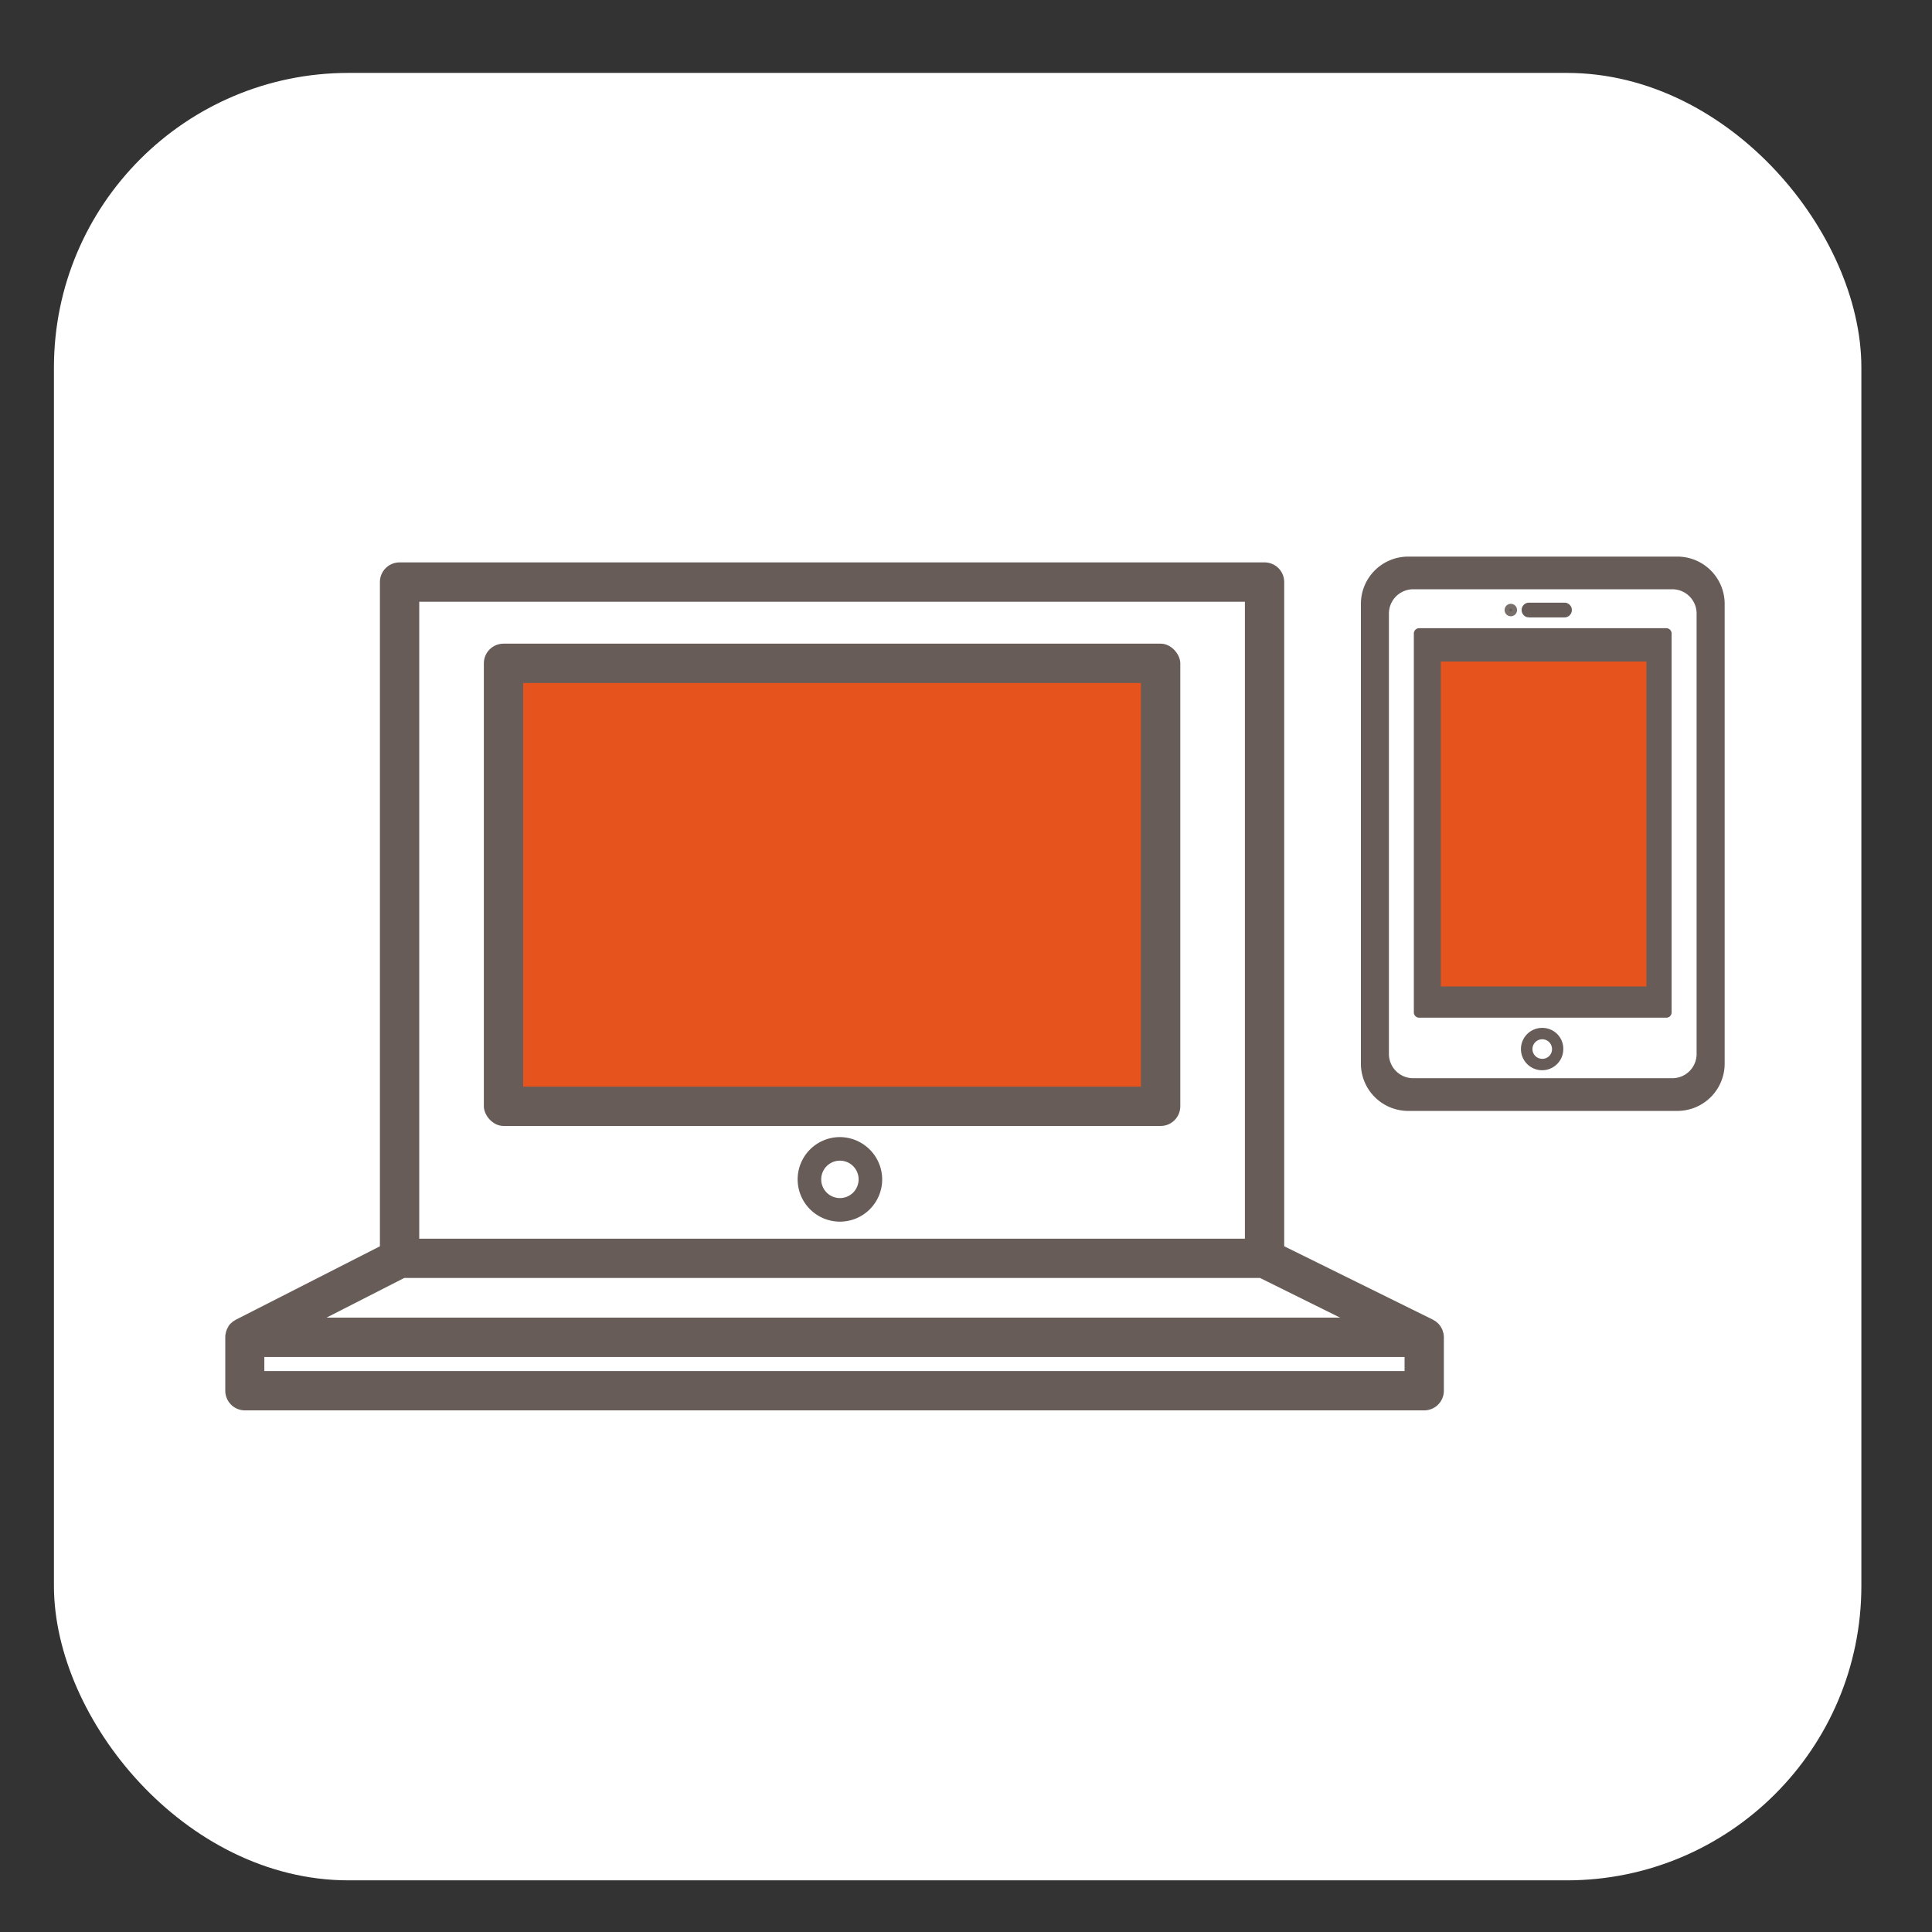 <svg viewBox="0 0 500 500" xmlns="http://www.w3.org/2000/svg"><rect x="0" y="0" width="500" height="500" fill="#333333" stroke="none"/><rect fill="#fff" height="458.12" rx="71.4" stroke="#fff" stroke-miterlimit="10" stroke-width="9.64" width="458.12" x="18.78" y="23.69"/><rect fill="#675c58" height="124.82" rx="5.09" width="180.24" x="125.22" y="166.58"/><path d="m135.39 176.76h159.89v104.47h-159.89z" fill="#e6531c"/><g fill="#675c58"><path d="m373.59 345.26c0-.12 0-.23-.07-.35s-.11-.37-.17-.56-.08-.22-.13-.33a4.71 4.71 0 0 0 -.32-.58 2.39 2.39 0 0 0 -.12-.22 4.79 4.79 0 0 0 -.58-.7l-.17-.15c-.17-.15-.34-.3-.53-.44a3.14 3.14 0 0 0 -.31-.18c-.11-.07-.22-.15-.35-.22l-38.49-19v-171.89a5.08 5.08 0 0 0 -5.08-5.09h-223.86a5.09 5.09 0 0 0 -5.09 5.09v171.9l-37.32 19.02-.3.19-.32.2a4.63 4.63 0 0 0 -.48.4l-.22.19a6.53 6.53 0 0 0 -.58.7v.1a5.9 5.9 0 0 0 -.38.7 1.73 1.73 0 0 0 -.11.32 3.45 3.45 0 0 0 -.18.57c0 .11 0 .23-.07.35a6 6 0 0 0 -.06.61v.2 13.82a5.09 5.09 0 0 0 5.03 5.09h305.26a5.08 5.08 0 0 0 5.08-5.09v-13.82a1.36 1.36 0 0 0 0-.2q-.03-.31-.08-.63zm-265.09-189.53h213.68v164.84h-213.68zm-3.87 175h221.45l20.74 10.27h-262.32zm258.87 24.09h-295.09v-3.64h295.09z"/><path d="m217.37 294.28a10.94 10.94 0 1 0 10.94 10.94 11 11 0 0 0 -10.94-10.94zm0 15.78a4.84 4.84 0 1 1 4.84-4.84 4.84 4.84 0 0 1 -4.84 4.84z"/><path d="m399.27 266.63a4.87 4.87 0 1 0 4.7 4.86 4.79 4.79 0 0 0 -4.7-4.86zm0 8a3.14 3.14 0 1 1 3-3.14 3.09 3.09 0 0 1 -3 3.14z" stroke="#675c58" stroke-miterlimit="10" stroke-width="1.22"/><path d="m434.34 144.05h-70.14a12.24 12.24 0 0 0 -12 12.42v118.6a12.24 12.24 0 0 0 12 12.43h70.14a12.24 12.24 0 0 0 12-12.43v-118.6a12.24 12.24 0 0 0 -12-12.42zm4.74 128.61a6.28 6.28 0 0 1 -6.17 6.38h-67.28a6.29 6.29 0 0 1 -6.18-6.38v-113.77a6.3 6.3 0 0 1 6.18-6.39h67.28a6.29 6.29 0 0 1 6.17 6.39z"/><path d="m395.58 159.17h9.42a1.3 1.3 0 0 0 0-2.59h-9.41a1.3 1.3 0 0 0 0 2.59z" stroke="#675c58" stroke-miterlimit="10" stroke-width="1.22"/><path d="m391 158.88a1 1 0 1 0 -1-1 1 1 0 0 0 1 1z" stroke="#786e6a" stroke-miterlimit="10" stroke-width="1.22"/><path d="m431.26 162.58h-64a1.38 1.38 0 0 0 -1.36 1.4v98a1.38 1.38 0 0 0 1.36 1.4h64a1.37 1.37 0 0 0 1.35-1.4v-97.98a1.37 1.37 0 0 0 -1.35-1.42z"/></g><path d="m372.89 171.2h53.2v84.1h-53.2z" fill="#e6531c"/></svg>